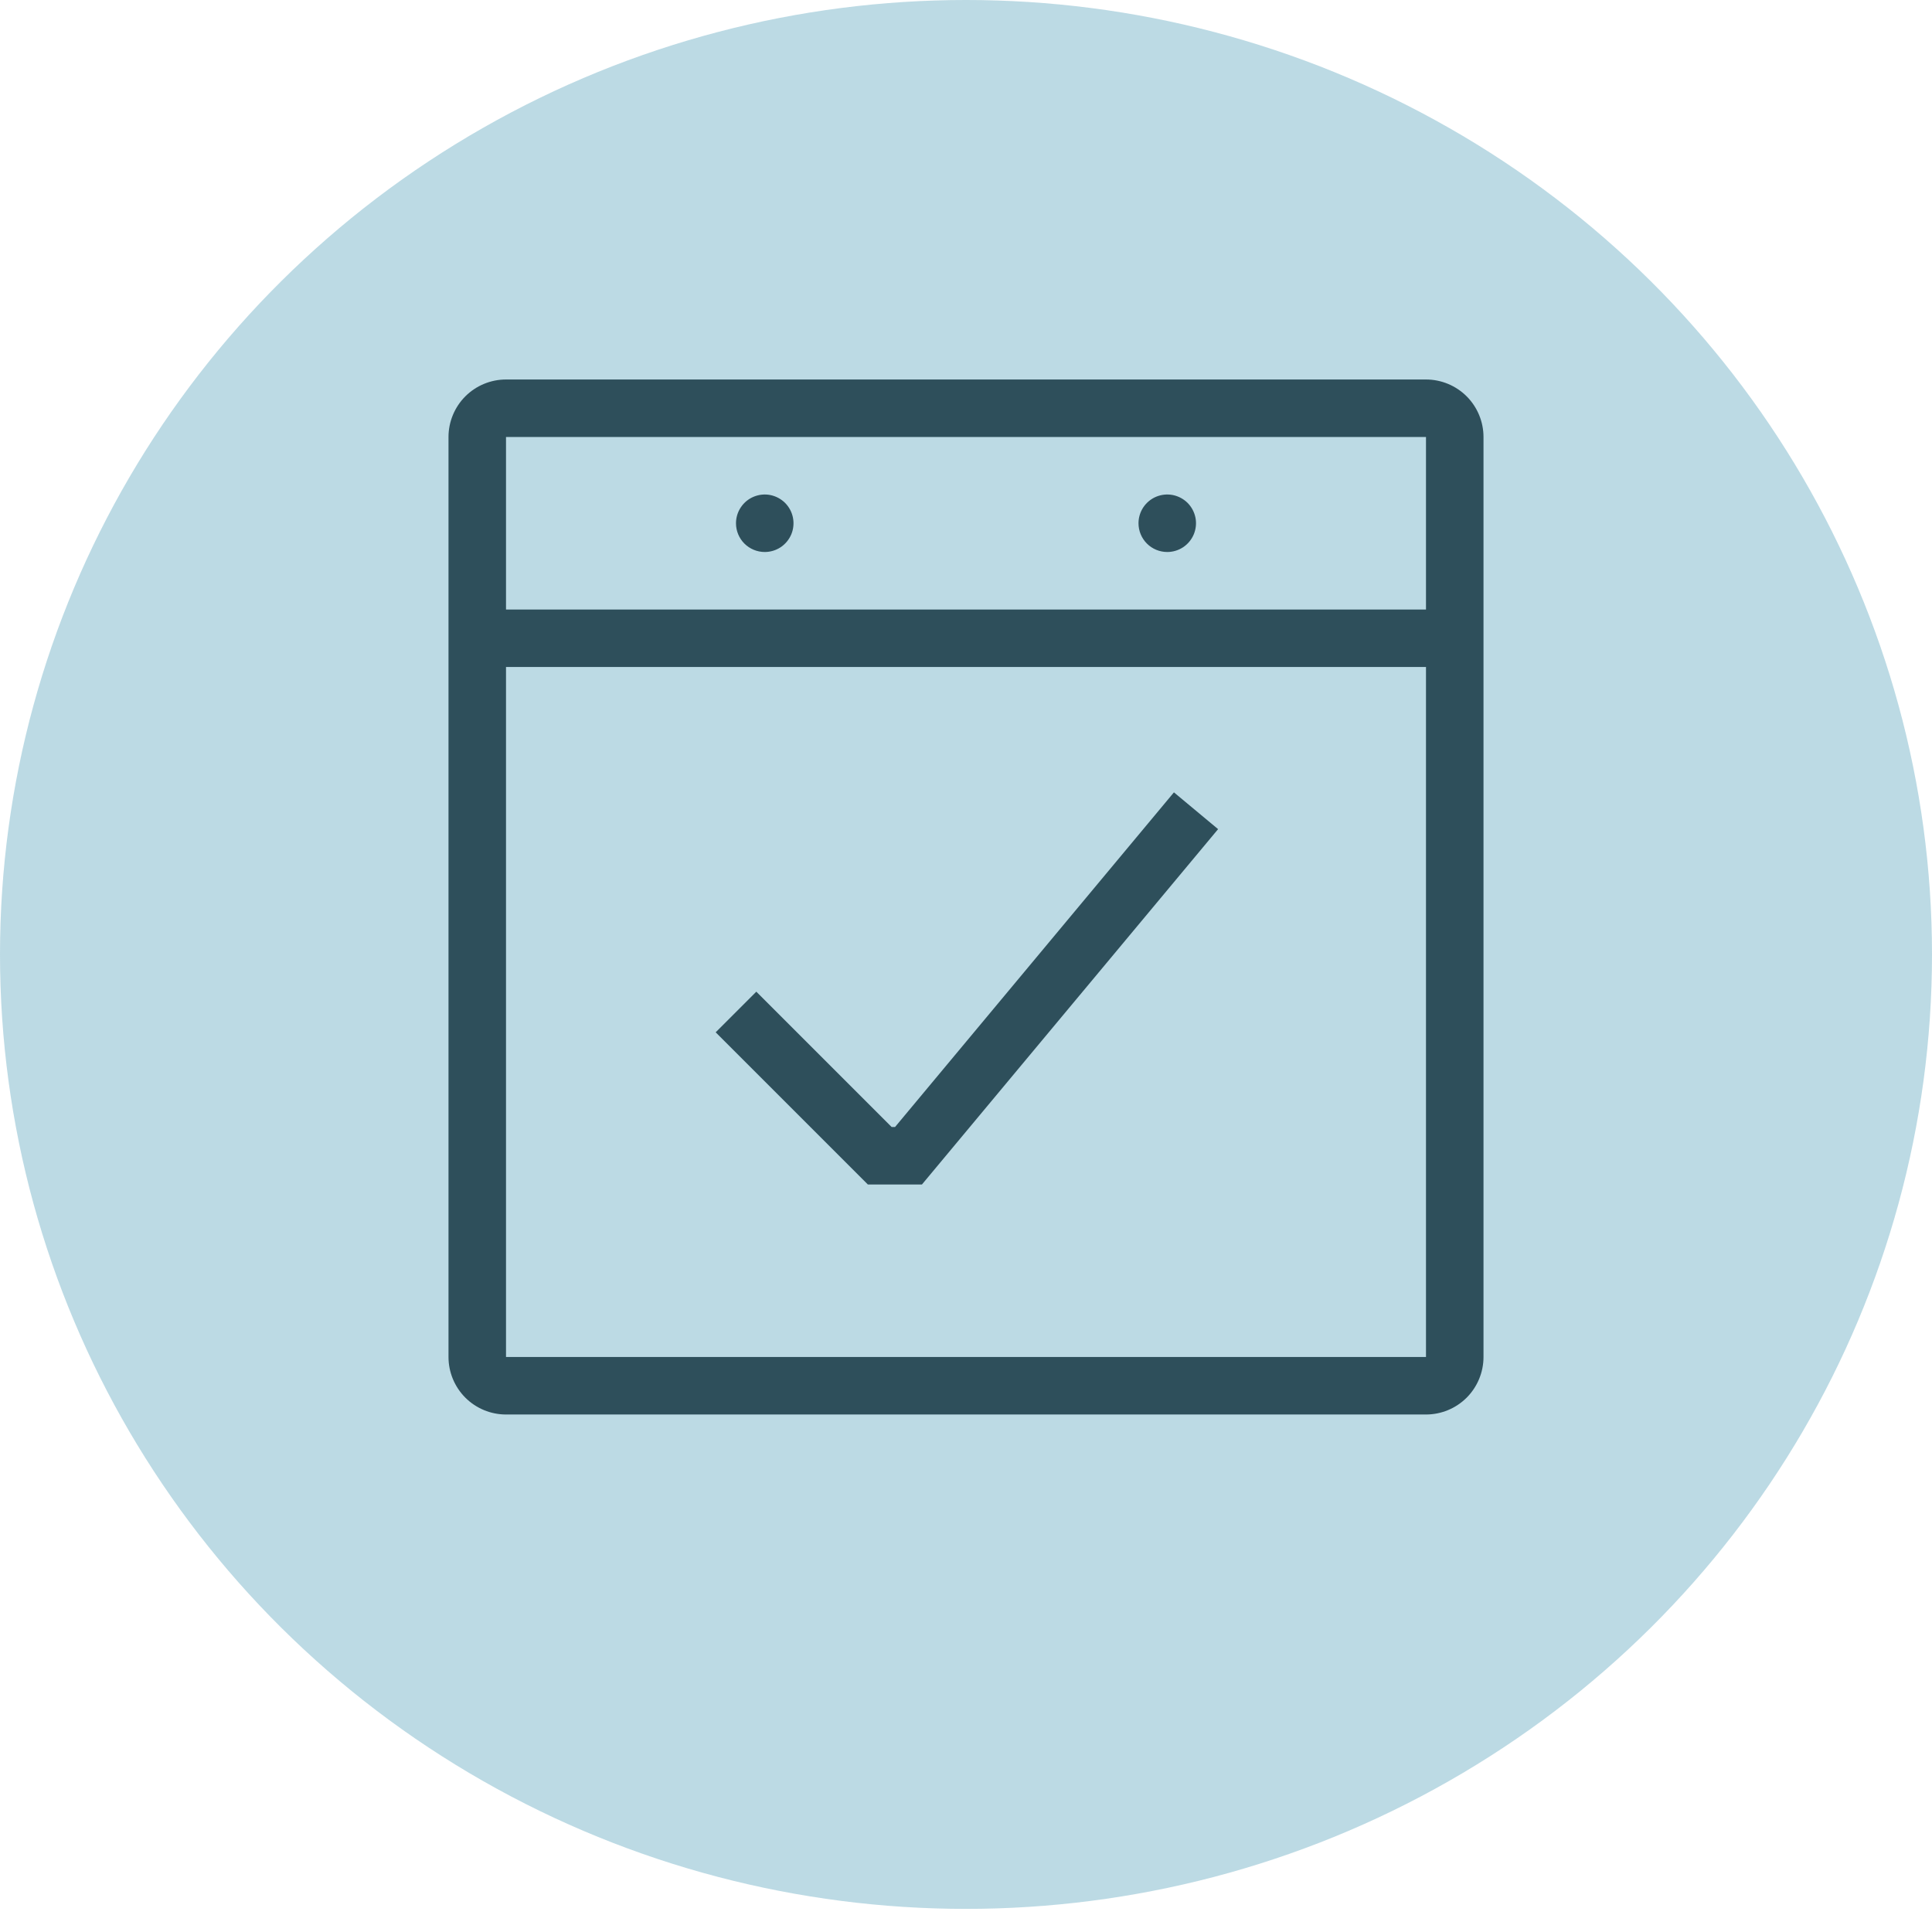 <?xml version="1.0" encoding="utf-8"?>
<svg width="56" height="56" viewBox="0 0 56 56" fill="none" xmlns="http://www.w3.org/2000/svg">
<ellipse opacity="0.3" cx="28" cy="27.665" rx="28" ry="27.665" fill="#2182A5"/>
<path d="M41.333 11H14.667C14.225 11 13.801 11.176 13.488 11.488C13.176 11.801 13 12.225 13 12.667V39.333C13 39.775 13.176 40.199 13.488 40.512C13.801 40.824 14.225 41 14.667 41H41.333C41.775 41 42.199 40.824 42.512 40.512C42.824 40.199 43 39.775 43 39.333V12.667C43 12.225 42.824 11.801 42.512 11.488C42.199 11.176 41.775 11 41.333 11ZM41.333 12.667V17.667H14.667V12.667H41.333ZM14.667 39.333V19.333H41.333V39.333H14.667ZM21.333 15.167C21.333 15.002 21.382 14.841 21.474 14.704C21.565 14.567 21.695 14.46 21.848 14.397C22 14.334 22.168 14.317 22.329 14.349C22.491 14.382 22.639 14.461 22.756 14.577C22.872 14.694 22.952 14.842 22.984 15.004C23.016 15.166 23 15.333 22.937 15.486C22.873 15.638 22.767 15.768 22.63 15.86C22.493 15.951 22.331 16 22.167 16C21.946 16 21.734 15.912 21.577 15.756C21.421 15.6 21.333 15.388 21.333 15.167ZM33 15.167C33 15.002 33.049 14.841 33.14 14.704C33.232 14.567 33.362 14.46 33.514 14.397C33.667 14.334 33.834 14.317 33.996 14.349C34.158 14.382 34.306 14.461 34.423 14.577C34.539 14.694 34.618 14.842 34.651 15.004C34.683 15.166 34.666 15.333 34.603 15.486C34.54 15.638 34.433 15.768 34.296 15.86C34.159 15.951 33.998 16 33.833 16C33.612 16 33.4 15.912 33.244 15.756C33.088 15.6 33 15.388 33 15.167ZM34.027 22.967L35.307 24.033L26.723 34.333H25.155L20.744 29.922L21.922 28.744L25.845 32.667H25.943L34.027 22.967Z" fill="#2E4F5B"/>
</svg>

